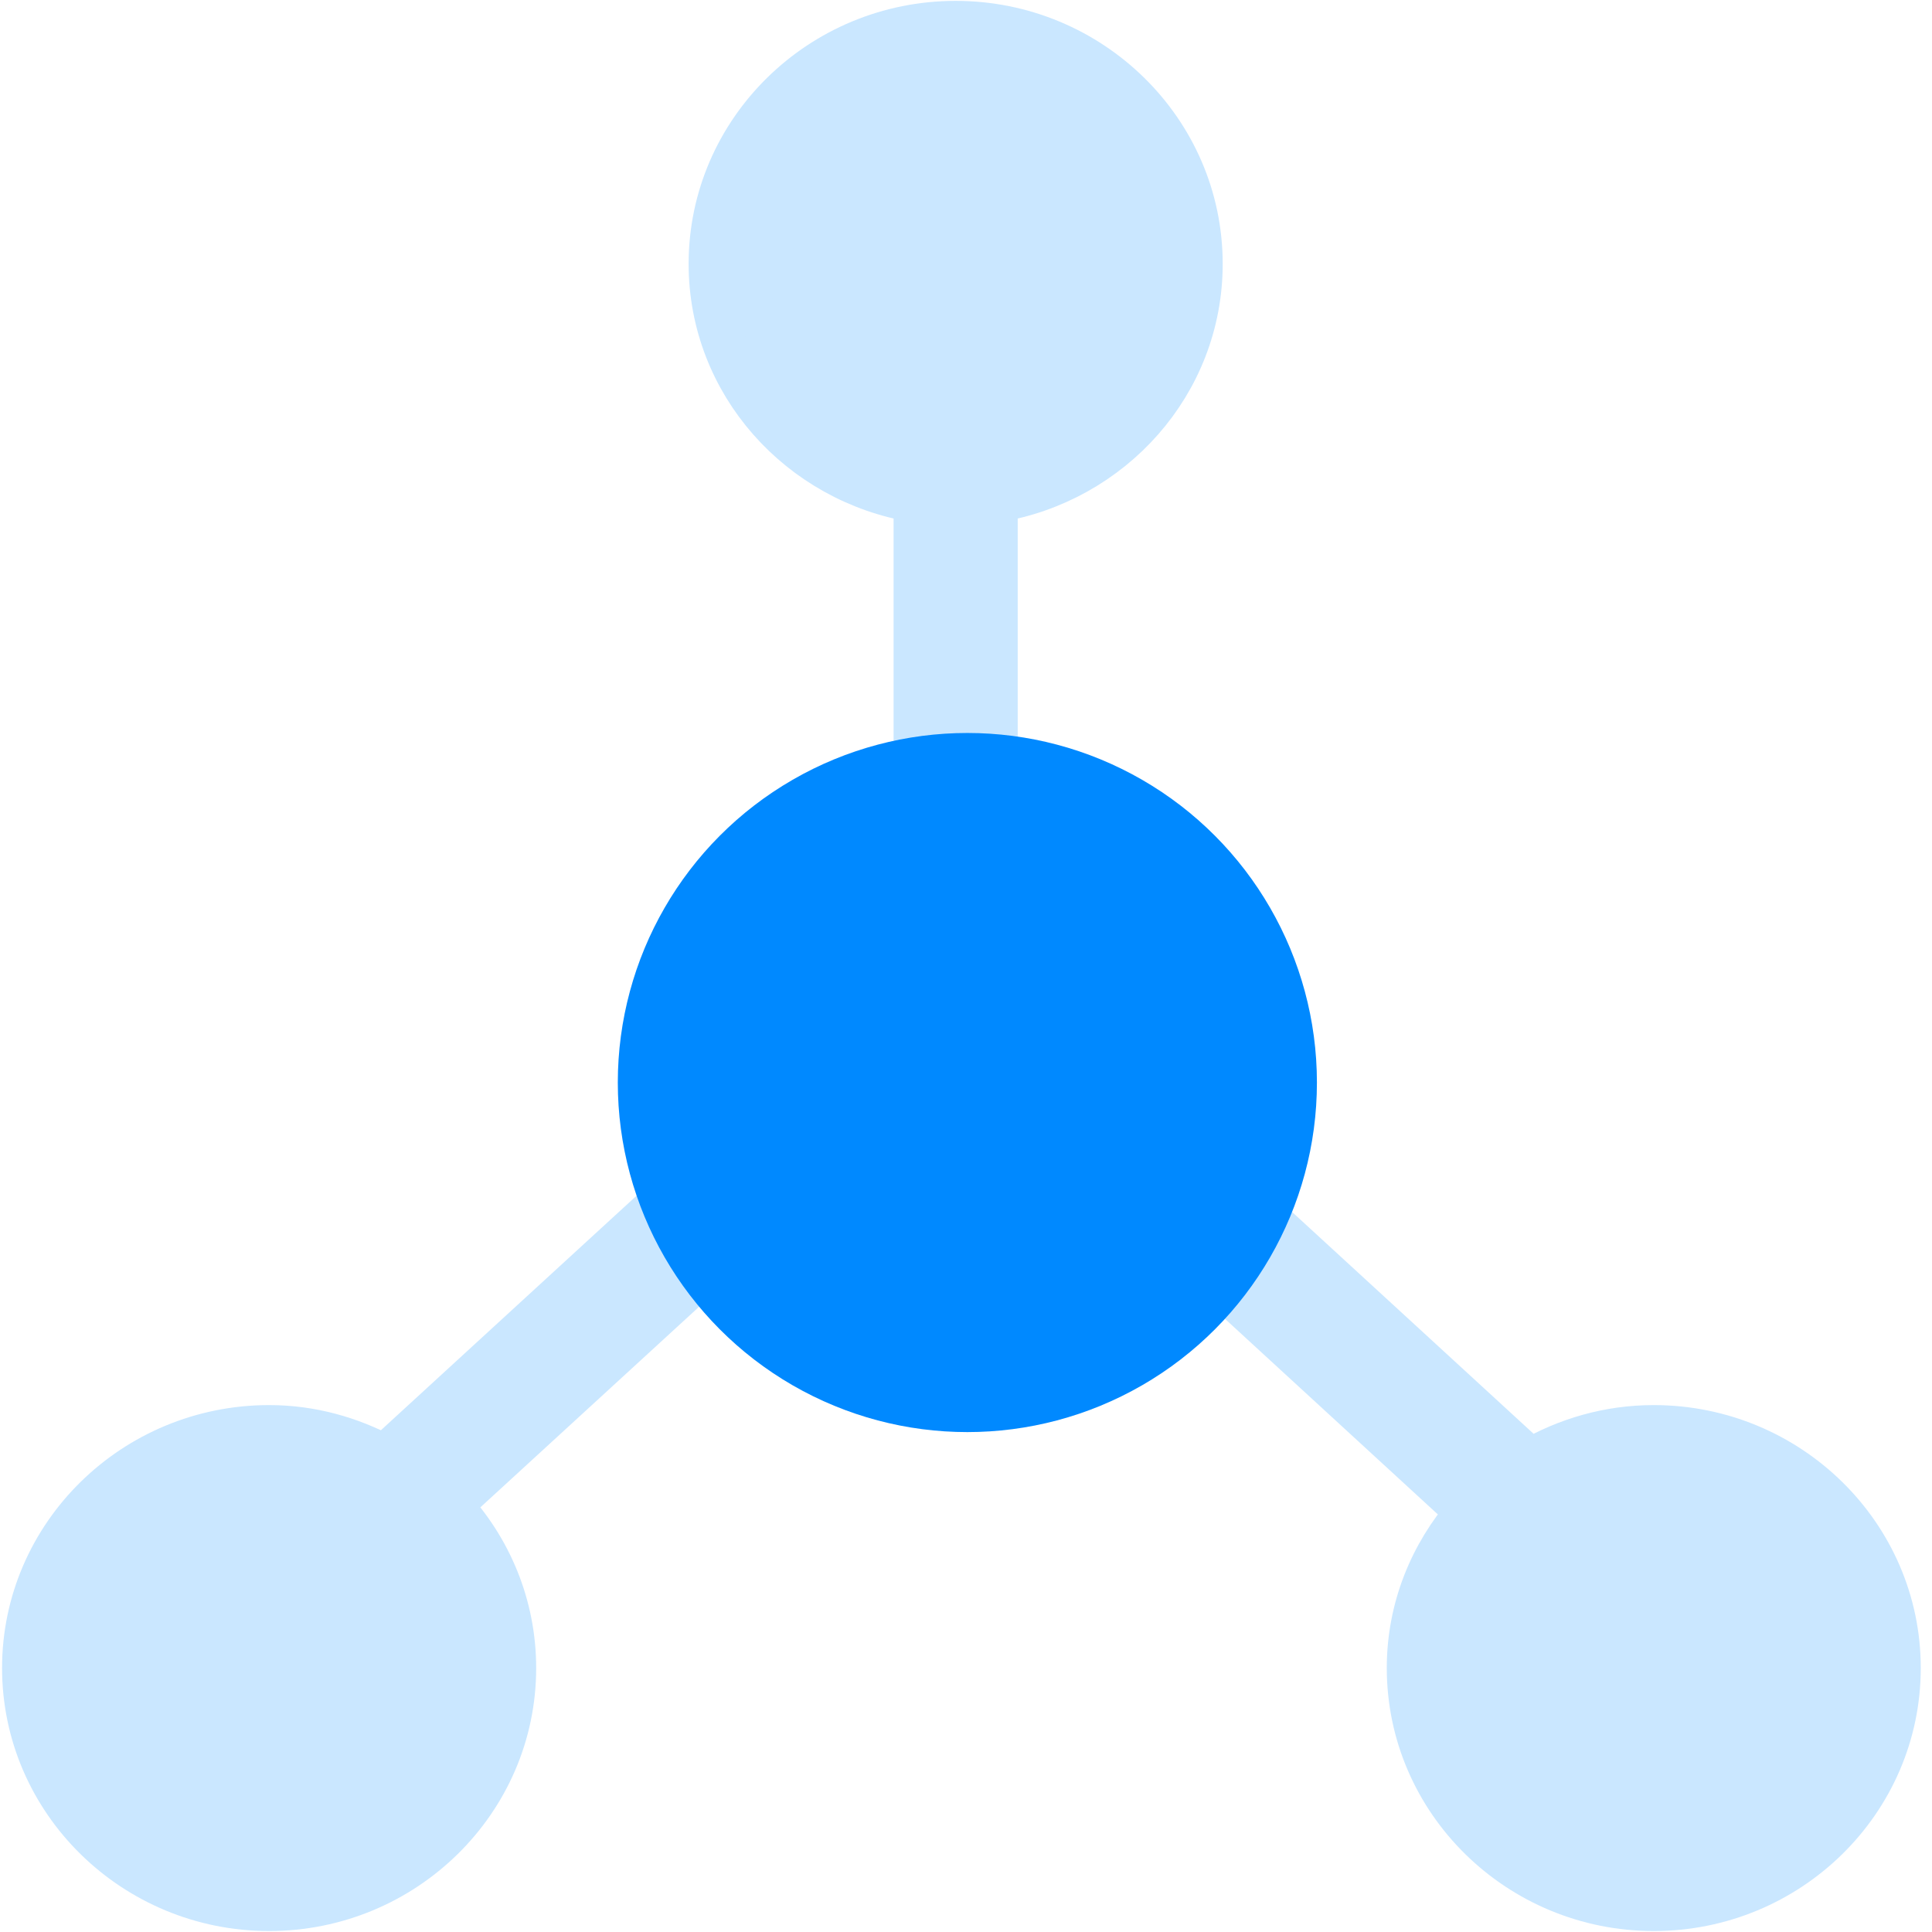 <svg width="44" height="44" viewBox="0 0 44 44" fill="none" xmlns="http://www.w3.org/2000/svg">
<path d="M37.663 32.5C36.634 32.5 35.677 32.785 34.851 33.263L22.678 22.083V11.399C25.314 10.968 27.346 8.733 27.346 6.009C27.346 2.977 24.837 0.52 21.765 0.52C18.692 0.52 16.183 2.977 16.183 6.009C16.183 8.733 18.215 10.968 20.851 11.399V22.082L8.759 33.174C7.976 32.756 7.087 32.5 6.129 32.5C3.055 32.5 0.547 34.958 0.547 37.988C0.547 41.02 3.055 43.478 6.129 43.478C9.202 43.478 11.711 41.02 11.711 37.988C11.711 36.562 11.154 35.263 10.246 34.287L21.765 23.723L33.429 34.438C32.597 35.394 32.083 36.629 32.083 37.988C32.083 41.02 34.591 43.478 37.664 43.478C40.737 43.478 43.244 41.02 43.244 37.988C43.244 34.958 40.736 32.5 37.663 32.5ZM9.882 37.988C9.882 40.002 8.205 41.651 6.129 41.651C4.054 41.651 2.374 40.002 2.374 37.988C2.374 35.974 4.053 34.327 6.129 34.327C8.206 34.327 9.882 35.974 9.882 37.988ZM18.01 6.009C18.01 3.995 19.689 2.346 21.765 2.346C23.84 2.346 25.519 3.995 25.519 6.009C25.519 8.023 23.84 9.671 21.765 9.671C19.689 9.671 18.01 8.023 18.01 6.009ZM37.663 41.651C35.587 41.651 33.908 40.002 33.908 37.988C33.908 35.974 35.587 34.327 37.663 34.327C39.738 34.327 41.417 35.974 41.417 37.988C41.417 40.002 39.738 41.651 37.663 41.651Z" fill="#CAE7FF" stroke="#CAE7FF" stokewidth="0.5"/>
<circle cx="22.027" cy="6.078" r="3.98" fill="#CAE7FF"/>
<circle cx="37.949" cy="37.922" r="3.98" fill="#CAE7FF"/>
<circle cx="6.105" cy="37.922" r="3.98" fill="#CAE7FF"/>
<circle cx="22.031" cy="24.654" r="7.961" fill="#0089FF"/>
</svg>
